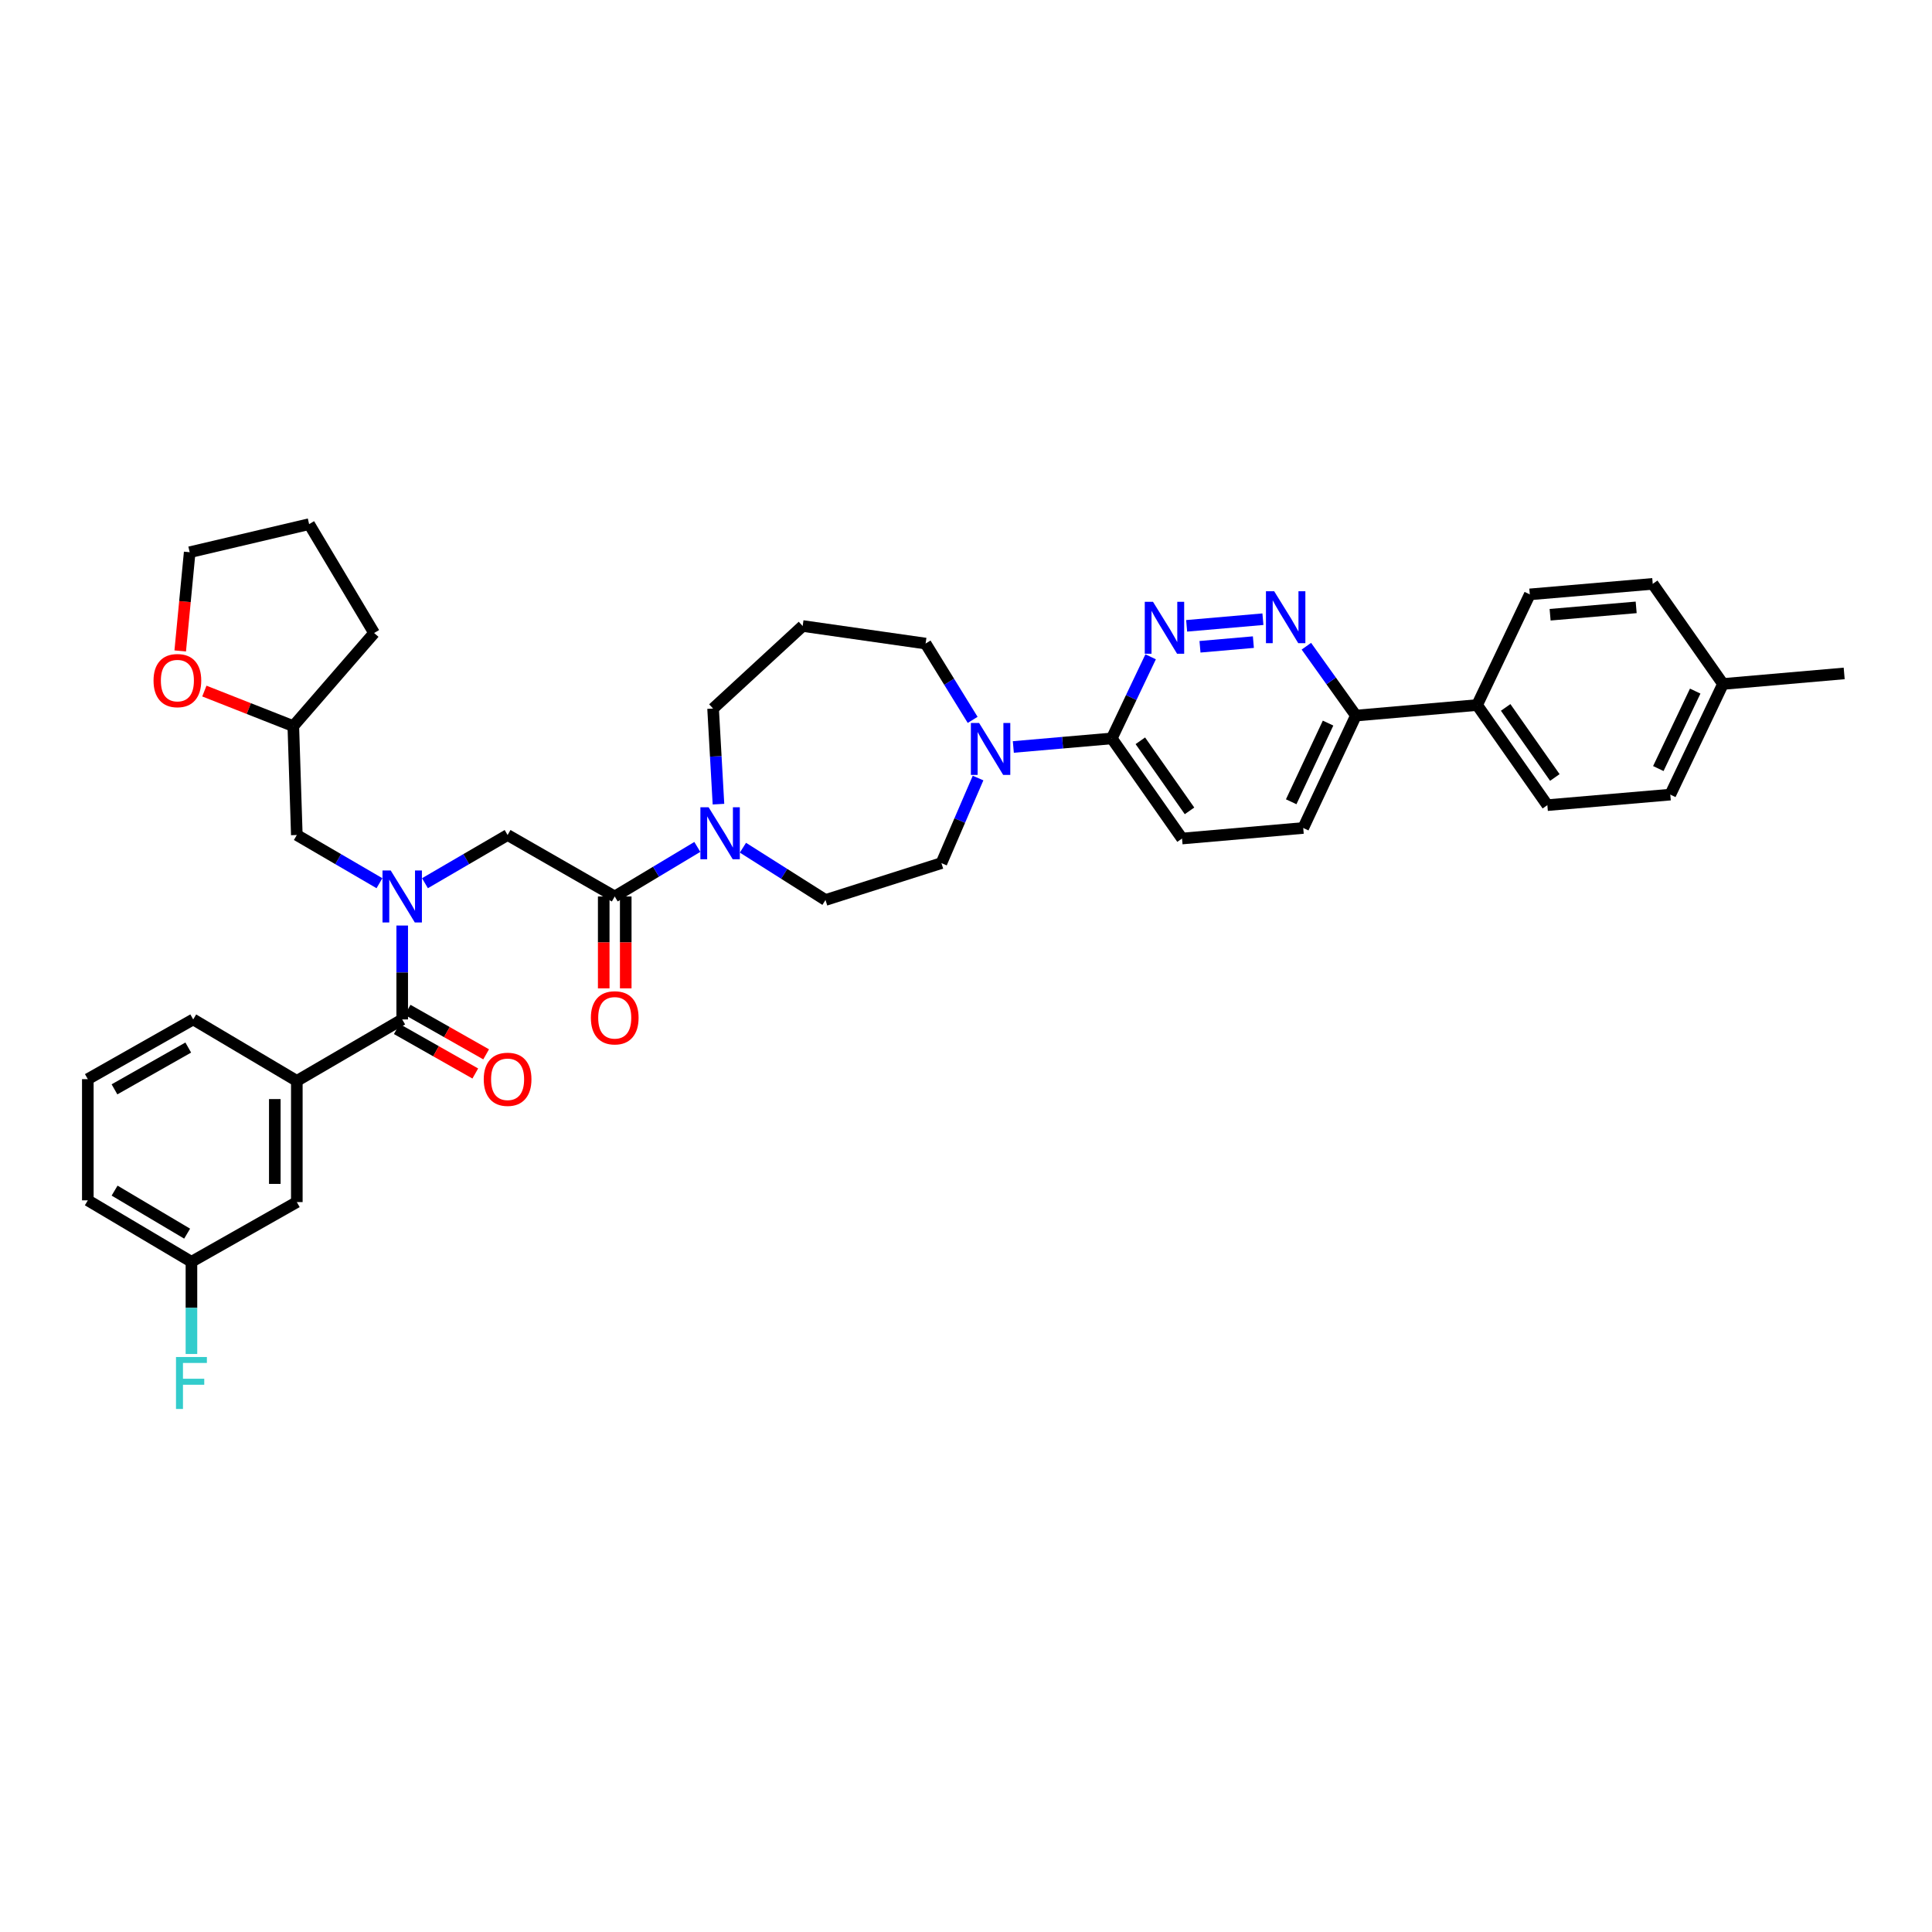 <?xml version='1.0' encoding='iso-8859-1'?>
<svg version='1.1' baseProfile='full'
              xmlns='http://www.w3.org/2000/svg'
                      xmlns:rdkit='http://www.rdkit.org/xml'
                      xmlns:xlink='http://www.w3.org/1999/xlink'
                  xml:space='preserve'
width='1000px' height='1000px' viewBox='0 0 1000 1000'>
<!-- END OF HEADER -->
<rect style='opacity:1.0;fill:#FFFFFF;stroke:none' width='1000' height='1000' x='0' y='0'> </rect>
<path class='bond-0' d='M 153.634,559.47 L 153.634,622.198' style='fill:none;fill-rule:evenodd;stroke:#000000;stroke-width:6px;stroke-linecap:butt;stroke-linejoin:miter;stroke-opacity:1' />
<path class='bond-0' d='M 142.238,568.879 L 142.238,612.789' style='fill:none;fill-rule:evenodd;stroke:#000000;stroke-width:6px;stroke-linecap:butt;stroke-linejoin:miter;stroke-opacity:1' />
<path class='bond-1' d='M 153.634,559.47 L 100.003,527.656' style='fill:none;fill-rule:evenodd;stroke:#000000;stroke-width:6px;stroke-linecap:butt;stroke-linejoin:miter;stroke-opacity:1' />
<path class='bond-2' d='M 153.634,559.47 L 208.182,527.656' style='fill:none;fill-rule:evenodd;stroke:#000000;stroke-width:6px;stroke-linecap:butt;stroke-linejoin:miter;stroke-opacity:1' />
<path class='bond-3' d='M 219.96,457.147 L 241.345,444.675' style='fill:none;fill-rule:evenodd;stroke:#0000FF;stroke-width:6px;stroke-linecap:butt;stroke-linejoin:miter;stroke-opacity:1' />
<path class='bond-3' d='M 241.345,444.675 L 262.731,432.203' style='fill:none;fill-rule:evenodd;stroke:#000000;stroke-width:6px;stroke-linecap:butt;stroke-linejoin:miter;stroke-opacity:1' />
<path class='bond-4' d='M 208.182,479.055 L 208.182,503.356' style='fill:none;fill-rule:evenodd;stroke:#0000FF;stroke-width:6px;stroke-linecap:butt;stroke-linejoin:miter;stroke-opacity:1' />
<path class='bond-4' d='M 208.182,503.356 L 208.182,527.656' style='fill:none;fill-rule:evenodd;stroke:#000000;stroke-width:6px;stroke-linecap:butt;stroke-linejoin:miter;stroke-opacity:1' />
<path class='bond-5' d='M 196.404,457.147 L 175.019,444.675' style='fill:none;fill-rule:evenodd;stroke:#0000FF;stroke-width:6px;stroke-linecap:butt;stroke-linejoin:miter;stroke-opacity:1' />
<path class='bond-5' d='M 175.019,444.675 L 153.634,432.203' style='fill:none;fill-rule:evenodd;stroke:#000000;stroke-width:6px;stroke-linecap:butt;stroke-linejoin:miter;stroke-opacity:1' />
<path class='bond-6' d='M 205.373,532.614 L 225.691,544.126' style='fill:none;fill-rule:evenodd;stroke:#000000;stroke-width:6px;stroke-linecap:butt;stroke-linejoin:miter;stroke-opacity:1' />
<path class='bond-6' d='M 225.691,544.126 L 246.009,555.639' style='fill:none;fill-rule:evenodd;stroke:#FF0000;stroke-width:6px;stroke-linecap:butt;stroke-linejoin:miter;stroke-opacity:1' />
<path class='bond-6' d='M 210.991,522.699 L 231.309,534.211' style='fill:none;fill-rule:evenodd;stroke:#000000;stroke-width:6px;stroke-linecap:butt;stroke-linejoin:miter;stroke-opacity:1' />
<path class='bond-6' d='M 231.309,534.211 L 251.627,545.724' style='fill:none;fill-rule:evenodd;stroke:#FF0000;stroke-width:6px;stroke-linecap:butt;stroke-linejoin:miter;stroke-opacity:1' />
<path class='bond-7' d='M 153.634,622.198 L 99.091,653.107' style='fill:none;fill-rule:evenodd;stroke:#000000;stroke-width:6px;stroke-linecap:butt;stroke-linejoin:miter;stroke-opacity:1' />
<path class='bond-8' d='M 99.091,653.107 L 99.091,676.963' style='fill:none;fill-rule:evenodd;stroke:#000000;stroke-width:6px;stroke-linecap:butt;stroke-linejoin:miter;stroke-opacity:1' />
<path class='bond-8' d='M 99.091,676.963 L 99.091,700.819' style='fill:none;fill-rule:evenodd;stroke:#33CCCC;stroke-width:6px;stroke-linecap:butt;stroke-linejoin:miter;stroke-opacity:1' />
<path class='bond-9' d='M 99.091,653.107 L 45.455,621.293' style='fill:none;fill-rule:evenodd;stroke:#000000;stroke-width:6px;stroke-linecap:butt;stroke-linejoin:miter;stroke-opacity:1' />
<path class='bond-9' d='M 96.859,638.533 L 59.314,616.263' style='fill:none;fill-rule:evenodd;stroke:#000000;stroke-width:6px;stroke-linecap:butt;stroke-linejoin:miter;stroke-opacity:1' />
<path class='bond-10' d='M 105.775,357.697 L 128.796,366.767' style='fill:none;fill-rule:evenodd;stroke:#FF0000;stroke-width:6px;stroke-linecap:butt;stroke-linejoin:miter;stroke-opacity:1' />
<path class='bond-10' d='M 128.796,366.767 L 151.817,375.837' style='fill:none;fill-rule:evenodd;stroke:#000000;stroke-width:6px;stroke-linecap:butt;stroke-linejoin:miter;stroke-opacity:1' />
<path class='bond-11' d='M 93.281,336.931 L 95.73,311.383' style='fill:none;fill-rule:evenodd;stroke:#FF0000;stroke-width:6px;stroke-linecap:butt;stroke-linejoin:miter;stroke-opacity:1' />
<path class='bond-11' d='M 95.73,311.383 L 98.18,285.835' style='fill:none;fill-rule:evenodd;stroke:#000000;stroke-width:6px;stroke-linecap:butt;stroke-linejoin:miter;stroke-opacity:1' />
<path class='bond-12' d='M 312.486,464.017 L 312.486,487.797' style='fill:none;fill-rule:evenodd;stroke:#000000;stroke-width:6px;stroke-linecap:butt;stroke-linejoin:miter;stroke-opacity:1' />
<path class='bond-12' d='M 312.486,487.797 L 312.486,511.577' style='fill:none;fill-rule:evenodd;stroke:#FF0000;stroke-width:6px;stroke-linecap:butt;stroke-linejoin:miter;stroke-opacity:1' />
<path class='bond-12' d='M 323.882,464.017 L 323.882,487.797' style='fill:none;fill-rule:evenodd;stroke:#000000;stroke-width:6px;stroke-linecap:butt;stroke-linejoin:miter;stroke-opacity:1' />
<path class='bond-12' d='M 323.882,487.797 L 323.882,511.577' style='fill:none;fill-rule:evenodd;stroke:#FF0000;stroke-width:6px;stroke-linecap:butt;stroke-linejoin:miter;stroke-opacity:1' />
<path class='bond-13' d='M 318.184,464.017 L 262.731,432.203' style='fill:none;fill-rule:evenodd;stroke:#000000;stroke-width:6px;stroke-linecap:butt;stroke-linejoin:miter;stroke-opacity:1' />
<path class='bond-14' d='M 318.184,464.017 L 339.561,451.191' style='fill:none;fill-rule:evenodd;stroke:#000000;stroke-width:6px;stroke-linecap:butt;stroke-linejoin:miter;stroke-opacity:1' />
<path class='bond-14' d='M 339.561,451.191 L 360.937,438.365' style='fill:none;fill-rule:evenodd;stroke:#0000FF;stroke-width:6px;stroke-linecap:butt;stroke-linejoin:miter;stroke-opacity:1' />
<path class='bond-15' d='M 151.817,375.837 L 153.634,432.203' style='fill:none;fill-rule:evenodd;stroke:#000000;stroke-width:6px;stroke-linecap:butt;stroke-linejoin:miter;stroke-opacity:1' />
<path class='bond-16' d='M 151.817,375.837 L 193.64,327.652' style='fill:none;fill-rule:evenodd;stroke:#000000;stroke-width:6px;stroke-linecap:butt;stroke-linejoin:miter;stroke-opacity:1' />
<path class='bond-17' d='M 384.54,438.772 L 405.908,452.303' style='fill:none;fill-rule:evenodd;stroke:#0000FF;stroke-width:6px;stroke-linecap:butt;stroke-linejoin:miter;stroke-opacity:1' />
<path class='bond-17' d='M 405.908,452.303 L 427.275,465.834' style='fill:none;fill-rule:evenodd;stroke:#000000;stroke-width:6px;stroke-linecap:butt;stroke-linejoin:miter;stroke-opacity:1' />
<path class='bond-18' d='M 371.878,416.228 L 370.485,391.487' style='fill:none;fill-rule:evenodd;stroke:#0000FF;stroke-width:6px;stroke-linecap:butt;stroke-linejoin:miter;stroke-opacity:1' />
<path class='bond-18' d='M 370.485,391.487 L 369.092,366.746' style='fill:none;fill-rule:evenodd;stroke:#000000;stroke-width:6px;stroke-linecap:butt;stroke-linejoin:miter;stroke-opacity:1' />
<path class='bond-19' d='M 674.548,428.563 L 701.815,370.38' style='fill:none;fill-rule:evenodd;stroke:#000000;stroke-width:6px;stroke-linecap:butt;stroke-linejoin:miter;stroke-opacity:1' />
<path class='bond-19' d='M 668.319,414.999 L 687.406,374.271' style='fill:none;fill-rule:evenodd;stroke:#000000;stroke-width:6px;stroke-linecap:butt;stroke-linejoin:miter;stroke-opacity:1' />
<path class='bond-20' d='M 674.548,428.563 L 611.819,434.02' style='fill:none;fill-rule:evenodd;stroke:#000000;stroke-width:6px;stroke-linecap:butt;stroke-linejoin:miter;stroke-opacity:1' />
<path class='bond-21' d='M 701.815,370.38 L 688.996,352.432' style='fill:none;fill-rule:evenodd;stroke:#000000;stroke-width:6px;stroke-linecap:butt;stroke-linejoin:miter;stroke-opacity:1' />
<path class='bond-21' d='M 688.996,352.432 L 676.177,334.483' style='fill:none;fill-rule:evenodd;stroke:#0000FF;stroke-width:6px;stroke-linecap:butt;stroke-linejoin:miter;stroke-opacity:1' />
<path class='bond-22' d='M 701.815,370.38 L 764.544,364.929' style='fill:none;fill-rule:evenodd;stroke:#000000;stroke-width:6px;stroke-linecap:butt;stroke-linejoin:miter;stroke-opacity:1' />
<path class='bond-23' d='M 653.683,320.496 L 614.206,323.931' style='fill:none;fill-rule:evenodd;stroke:#0000FF;stroke-width:6px;stroke-linecap:butt;stroke-linejoin:miter;stroke-opacity:1' />
<path class='bond-23' d='M 648.749,332.364 L 621.115,334.769' style='fill:none;fill-rule:evenodd;stroke:#0000FF;stroke-width:6px;stroke-linecap:butt;stroke-linejoin:miter;stroke-opacity:1' />
<path class='bond-24' d='M 595.569,339.962 L 585.511,361.081' style='fill:none;fill-rule:evenodd;stroke:#0000FF;stroke-width:6px;stroke-linecap:butt;stroke-linejoin:miter;stroke-opacity:1' />
<path class='bond-24' d='M 585.511,361.081 L 575.454,382.2' style='fill:none;fill-rule:evenodd;stroke:#000000;stroke-width:6px;stroke-linecap:butt;stroke-linejoin:miter;stroke-opacity:1' />
<path class='bond-25' d='M 575.454,382.2 L 611.819,434.02' style='fill:none;fill-rule:evenodd;stroke:#000000;stroke-width:6px;stroke-linecap:butt;stroke-linejoin:miter;stroke-opacity:1' />
<path class='bond-25' d='M 590.237,383.427 L 615.693,419.701' style='fill:none;fill-rule:evenodd;stroke:#000000;stroke-width:6px;stroke-linecap:butt;stroke-linejoin:miter;stroke-opacity:1' />
<path class='bond-26' d='M 575.454,382.2 L 549.976,384.417' style='fill:none;fill-rule:evenodd;stroke:#000000;stroke-width:6px;stroke-linecap:butt;stroke-linejoin:miter;stroke-opacity:1' />
<path class='bond-26' d='M 549.976,384.417 L 524.499,386.633' style='fill:none;fill-rule:evenodd;stroke:#0000FF;stroke-width:6px;stroke-linecap:butt;stroke-linejoin:miter;stroke-opacity:1' />
<path class='bond-27' d='M 506.241,402.713 L 496.758,424.729' style='fill:none;fill-rule:evenodd;stroke:#0000FF;stroke-width:6px;stroke-linecap:butt;stroke-linejoin:miter;stroke-opacity:1' />
<path class='bond-27' d='M 496.758,424.729 L 487.275,446.745' style='fill:none;fill-rule:evenodd;stroke:#000000;stroke-width:6px;stroke-linecap:butt;stroke-linejoin:miter;stroke-opacity:1' />
<path class='bond-28' d='M 503.445,372.608 L 491.267,352.859' style='fill:none;fill-rule:evenodd;stroke:#0000FF;stroke-width:6px;stroke-linecap:butt;stroke-linejoin:miter;stroke-opacity:1' />
<path class='bond-28' d='M 491.267,352.859 L 479.088,333.109' style='fill:none;fill-rule:evenodd;stroke:#000000;stroke-width:6px;stroke-linecap:butt;stroke-linejoin:miter;stroke-opacity:1' />
<path class='bond-29' d='M 479.088,333.109 L 415.455,324.018' style='fill:none;fill-rule:evenodd;stroke:#000000;stroke-width:6px;stroke-linecap:butt;stroke-linejoin:miter;stroke-opacity:1' />
<path class='bond-30' d='M 487.275,446.745 L 427.275,465.834' style='fill:none;fill-rule:evenodd;stroke:#000000;stroke-width:6px;stroke-linecap:butt;stroke-linejoin:miter;stroke-opacity:1' />
<path class='bond-31' d='M 864.543,411.291 L 891.817,354.021' style='fill:none;fill-rule:evenodd;stroke:#000000;stroke-width:6px;stroke-linecap:butt;stroke-linejoin:miter;stroke-opacity:1' />
<path class='bond-31' d='M 858.345,397.801 L 877.437,357.711' style='fill:none;fill-rule:evenodd;stroke:#000000;stroke-width:6px;stroke-linecap:butt;stroke-linejoin:miter;stroke-opacity:1' />
<path class='bond-32' d='M 864.543,411.291 L 800.909,416.742' style='fill:none;fill-rule:evenodd;stroke:#000000;stroke-width:6px;stroke-linecap:butt;stroke-linejoin:miter;stroke-opacity:1' />
<path class='bond-33' d='M 891.817,354.021 L 855.452,302.201' style='fill:none;fill-rule:evenodd;stroke:#000000;stroke-width:6px;stroke-linecap:butt;stroke-linejoin:miter;stroke-opacity:1' />
<path class='bond-34' d='M 891.817,354.021 L 954.545,348.563' style='fill:none;fill-rule:evenodd;stroke:#000000;stroke-width:6px;stroke-linecap:butt;stroke-linejoin:miter;stroke-opacity:1' />
<path class='bond-35' d='M 855.452,302.201 L 791.818,307.652' style='fill:none;fill-rule:evenodd;stroke:#000000;stroke-width:6px;stroke-linecap:butt;stroke-linejoin:miter;stroke-opacity:1' />
<path class='bond-35' d='M 846.879,314.373 L 802.336,318.188' style='fill:none;fill-rule:evenodd;stroke:#000000;stroke-width:6px;stroke-linecap:butt;stroke-linejoin:miter;stroke-opacity:1' />
<path class='bond-36' d='M 791.818,307.652 L 764.544,364.929' style='fill:none;fill-rule:evenodd;stroke:#000000;stroke-width:6px;stroke-linecap:butt;stroke-linejoin:miter;stroke-opacity:1' />
<path class='bond-37' d='M 764.544,364.929 L 800.909,416.742' style='fill:none;fill-rule:evenodd;stroke:#000000;stroke-width:6px;stroke-linecap:butt;stroke-linejoin:miter;stroke-opacity:1' />
<path class='bond-37' d='M 779.326,366.154 L 804.782,402.424' style='fill:none;fill-rule:evenodd;stroke:#000000;stroke-width:6px;stroke-linecap:butt;stroke-linejoin:miter;stroke-opacity:1' />
<path class='bond-38' d='M 415.455,324.018 L 369.092,366.746' style='fill:none;fill-rule:evenodd;stroke:#000000;stroke-width:6px;stroke-linecap:butt;stroke-linejoin:miter;stroke-opacity:1' />
<path class='bond-39' d='M 98.18,285.835 L 160.003,271.292' style='fill:none;fill-rule:evenodd;stroke:#000000;stroke-width:6px;stroke-linecap:butt;stroke-linejoin:miter;stroke-opacity:1' />
<path class='bond-40' d='M 193.64,327.652 L 160.003,271.292' style='fill:none;fill-rule:evenodd;stroke:#000000;stroke-width:6px;stroke-linecap:butt;stroke-linejoin:miter;stroke-opacity:1' />
<path class='bond-41' d='M 100.003,527.656 L 45.455,558.565' style='fill:none;fill-rule:evenodd;stroke:#000000;stroke-width:6px;stroke-linecap:butt;stroke-linejoin:miter;stroke-opacity:1' />
<path class='bond-41' d='M 97.439,542.208 L 59.255,563.843' style='fill:none;fill-rule:evenodd;stroke:#000000;stroke-width:6px;stroke-linecap:butt;stroke-linejoin:miter;stroke-opacity:1' />
<path class='bond-42' d='M 45.455,558.565 L 45.455,621.293' style='fill:none;fill-rule:evenodd;stroke:#000000;stroke-width:6px;stroke-linecap:butt;stroke-linejoin:miter;stroke-opacity:1' />
<path  class='atom-1' d='M 202.237 450.569
L 211.05 464.814
Q 211.924 466.22, 213.329 468.765
Q 214.735 471.31, 214.811 471.462
L 214.811 450.569
L 218.381 450.569
L 218.381 477.464
L 214.697 477.464
L 205.238 461.889
Q 204.136 460.066, 202.959 457.977
Q 201.819 455.887, 201.477 455.242
L 201.477 477.464
L 197.983 477.464
L 197.983 450.569
L 202.237 450.569
' fill='#0000FF'/>
<path  class='atom-3' d='M 250.385 558.641
Q 250.385 552.183, 253.576 548.574
Q 256.767 544.966, 262.731 544.966
Q 268.694 544.966, 271.885 548.574
Q 275.076 552.183, 275.076 558.641
Q 275.076 565.174, 271.847 568.897
Q 268.618 572.582, 262.731 572.582
Q 256.805 572.582, 253.576 568.897
Q 250.385 565.212, 250.385 558.641
M 262.731 569.543
Q 266.833 569.543, 269.036 566.808
Q 271.277 564.035, 271.277 558.641
Q 271.277 553.361, 269.036 550.702
Q 266.833 548.005, 262.731 548.005
Q 258.628 548.005, 256.387 550.664
Q 254.184 553.323, 254.184 558.641
Q 254.184 564.073, 256.387 566.808
Q 258.628 569.543, 262.731 569.543
' fill='#FF0000'/>
<path  class='atom-6' d='M 79.471 352.273
Q 79.471 345.815, 82.662 342.207
Q 85.853 338.598, 91.817 338.598
Q 97.781 338.598, 100.972 342.207
Q 104.163 345.815, 104.163 352.273
Q 104.163 358.807, 100.934 362.529
Q 97.705 366.214, 91.817 366.214
Q 85.891 366.214, 82.662 362.529
Q 79.471 358.845, 79.471 352.273
M 91.817 363.175
Q 95.919 363.175, 98.123 360.44
Q 100.364 357.667, 100.364 352.273
Q 100.364 346.993, 98.123 344.334
Q 95.919 341.637, 91.817 341.637
Q 87.714 341.637, 85.473 344.296
Q 83.27 346.955, 83.27 352.273
Q 83.27 357.705, 85.473 360.44
Q 87.714 363.175, 91.817 363.175
' fill='#FF0000'/>
<path  class='atom-8' d='M 305.839 526.821
Q 305.839 520.363, 309.03 516.754
Q 312.22 513.146, 318.184 513.146
Q 324.148 513.146, 327.339 516.754
Q 330.53 520.363, 330.53 526.821
Q 330.53 533.354, 327.301 537.077
Q 324.072 540.762, 318.184 540.762
Q 312.258 540.762, 309.03 537.077
Q 305.839 533.392, 305.839 526.821
M 318.184 537.723
Q 322.287 537.723, 324.49 534.988
Q 326.731 532.215, 326.731 526.821
Q 326.731 521.541, 324.49 518.882
Q 322.287 516.185, 318.184 516.185
Q 314.082 516.185, 311.841 518.844
Q 309.637 521.503, 309.637 526.821
Q 309.637 532.253, 311.841 534.988
Q 314.082 537.723, 318.184 537.723
' fill='#FF0000'/>
<path  class='atom-11' d='M 366.782 417.844
L 375.594 432.089
Q 376.468 433.494, 377.874 436.04
Q 379.279 438.585, 379.355 438.737
L 379.355 417.844
L 382.926 417.844
L 382.926 444.738
L 379.241 444.738
L 369.783 429.164
Q 368.681 427.341, 367.503 425.251
Q 366.364 423.162, 366.022 422.516
L 366.022 444.738
L 362.527 444.738
L 362.527 417.844
L 366.782 417.844
' fill='#0000FF'/>
<path  class='atom-14' d='M 659.511 306.025
L 668.324 320.27
Q 669.198 321.675, 670.603 324.22
Q 672.009 326.765, 672.085 326.917
L 672.085 306.025
L 675.656 306.025
L 675.656 332.919
L 671.971 332.919
L 662.512 317.345
Q 661.411 315.521, 660.233 313.432
Q 659.093 311.343, 658.752 310.697
L 658.752 332.919
L 655.257 332.919
L 655.257 306.025
L 659.511 306.025
' fill='#0000FF'/>
<path  class='atom-15' d='M 596.783 311.482
L 605.596 325.727
Q 606.47 327.132, 607.875 329.678
Q 609.281 332.223, 609.357 332.375
L 609.357 311.482
L 612.927 311.482
L 612.927 338.376
L 609.243 338.376
L 599.784 322.802
Q 598.682 320.979, 597.505 318.889
Q 596.365 316.8, 596.023 316.154
L 596.023 338.376
L 592.529 338.376
L 592.529 311.482
L 596.783 311.482
' fill='#0000FF'/>
<path  class='atom-18' d='M 506.781 374.21
L 515.593 388.455
Q 516.467 389.861, 517.873 392.406
Q 519.278 394.951, 519.354 395.103
L 519.354 374.21
L 522.925 374.21
L 522.925 401.105
L 519.24 401.105
L 509.782 385.53
Q 508.68 383.707, 507.502 381.618
Q 506.363 379.528, 506.021 378.883
L 506.021 401.105
L 502.526 401.105
L 502.526 374.21
L 506.781 374.21
' fill='#0000FF'/>
<path  class='atom-35' d='M 91.095 702.388
L 107.088 702.388
L 107.088 705.465
L 94.704 705.465
L 94.704 713.632
L 105.72 713.632
L 105.72 716.746
L 94.704 716.746
L 94.704 729.282
L 91.095 729.282
L 91.095 702.388
' fill='#33CCCC'/>
</svg>
